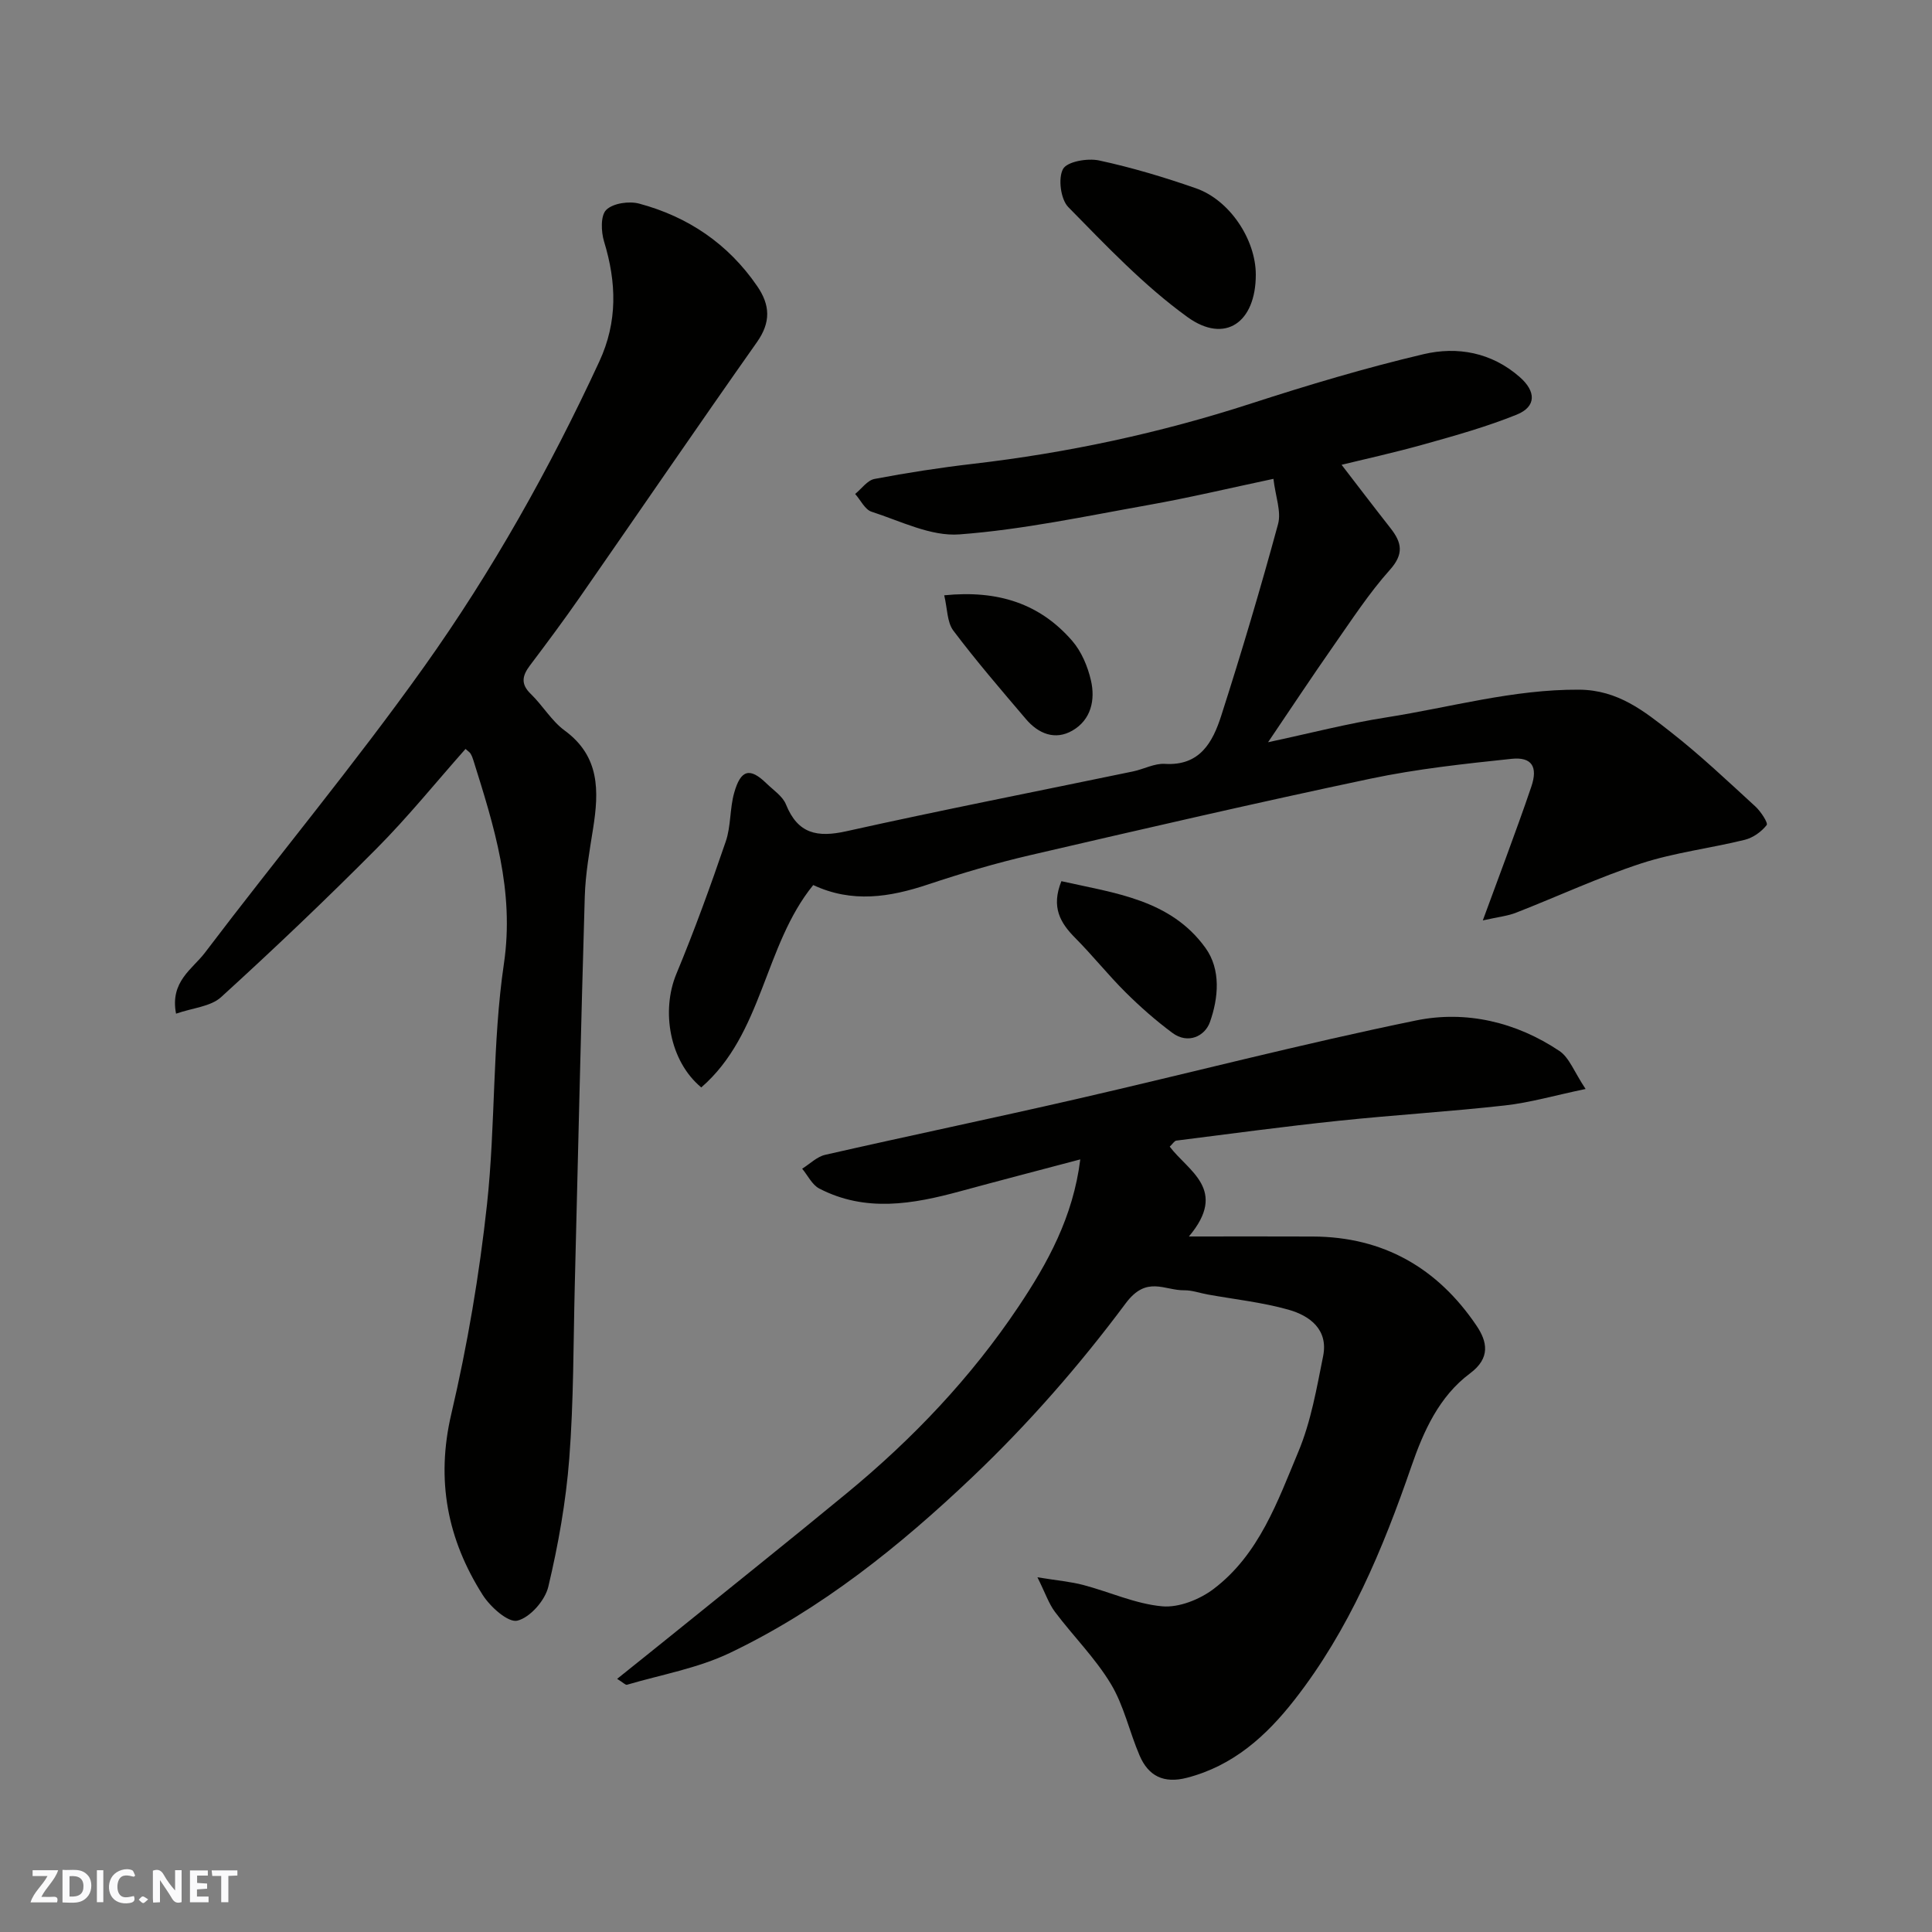 <svg enable-background="new 0 0 400 400" viewBox="0 0 400 400" xmlns="http://www.w3.org/2000/svg"><rect x="0" y="0" width="400" height="400" fill="#808080" stroke="none"/><g fill="#fafafb"><path d="m37.59 393.81c-.92.31-1.52.05-2-.78-.7-1.2-1.52-2.34-2.47-3.78v4.59c-.55.03-.95.05-1.41.07-.03-.37-.06-.64-.06-.91 0-1.91 0-3.81 0-5.7 1.13-.41 1.77-.03 2.29.91.62 1.11 1.38 2.14 2.31 3.19v-4.2h1.35v6.61z"/><path d="m12.94 393.88v-6.75c1.9.19 3.93-.54 5.37 1.29.8 1.01.78 2.88.03 3.97-1.37 1.97-3.4 1.51-5.4 1.49m1.45-1.22c2.04.12 2.92-.58 2.89-2.21-.03-1.51-.98-2.19-2.89-2z"/><path d="m11.81 393.87h-5.49c.68-2.18 2.47-3.48 3.51-5.45h-3.08v-1.21h5.29c-.71 2.13-2.44 3.48-3.47 5.51.86 0 1.63.04 2.39-.01.79-.05 1.14.21.85 1.16"/><path d="m39.33 393.86v-6.61h3.7v1.07h-2.22v1.52c.68.04 1.34.09 2.07.13v1.07c-.72.05-1.38.09-2.1.14v1.48h2.4v1.19h-3.85z"/><path d="m27.71 388.56c-1.15-.3-2.46-.61-3.1.64-.37.73-.41 1.93-.06 2.67.63 1.35 1.99.93 3.17.68.35.94-.01 1.32-.93 1.46-1.62.25-3.05-.27-3.76-1.48-.73-1.24-.6-3.03.31-4.17.88-1.11 2.71-1.7 4-1.16.32.13.44.74.65 1.12-.1.08-.19.16-.28.24"/><path d="m49.15 387.24v1.07c-.59.02-1.17.05-1.87.08v5.44h-1.48v-5.44h-1.85c-.05-.4-.08-.73-.13-1.15z"/><path d="m20.06 387.21h1.33v6.62h-1.33z"/><path d="m30.68 393.25c-.49.38-.8.79-1.05.76-.32-.05-.6-.45-.9-.7.26-.24.51-.64.8-.67.29-.04.62.3 1.15.61"/></g><path d="m328.28 225.46c-6.4 1.34-11.5 2.83-16.71 3.41-11.43 1.28-22.93 1.97-34.37 3.17-11.24 1.18-22.44 2.69-33.65 4.11-.4.05-.73.64-1.37 1.25 3.78 5.05 12.16 8.89 3.97 18.6 9.58 0 17.63-.03 25.68.01 14.58.06 25.79 6.51 33.85 18.43 2.24 3.31 2.97 6.7-1.32 9.9-6.41 4.77-9.63 11.96-12.16 19.29-5.93 17.19-12.88 33.85-24.2 48.32-5.85 7.48-12.68 13.64-22.26 16.12-4.79 1.24-7.97-.34-9.8-4.61-2.11-4.9-3.24-10.34-5.96-14.84-3.22-5.34-7.77-9.86-11.55-14.88-1.29-1.71-1.99-3.87-3.64-7.18 4.18.68 6.89.91 9.48 1.59 5.47 1.44 10.81 3.92 16.35 4.42 3.45.31 7.76-1.41 10.65-3.6 9.41-7.13 13.25-18.13 17.57-28.48 2.59-6.21 3.76-13.06 5.1-19.72 1.1-5.49-2.74-8.37-7.2-9.62-5.45-1.53-11.16-2.14-16.76-3.15-1.6-.29-3.19-.88-4.78-.86-4.13.06-7.79-3.13-12.13 2.69-9.51 12.78-20.15 24.95-31.7 35.93-15.05 14.31-31.35 27.43-50.28 36.47-6.63 3.17-14.15 4.48-21.28 6.58-.31.09-.8-.46-2.04-1.22 3.86-3.1 7.44-5.95 10.99-8.82 12.24-9.9 24.54-19.71 36.68-29.72 13.56-11.18 25.6-23.85 35.39-38.47 6.08-9.07 11.35-18.63 12.83-30.54-8.37 2.22-16.63 4.36-24.86 6.6-9.8 2.67-19.59 4.4-29.17-.56-1.49-.77-2.38-2.71-3.55-4.11 1.59-.99 3.06-2.49 4.78-2.88 17.3-3.94 34.67-7.56 51.96-11.53 23.47-5.39 46.8-11.46 70.38-16.29 10.31-2.11 20.7.32 29.67 6.33 2.04 1.37 3.04 4.31 5.41 7.86z" fill="#010100"/><path d="m307 190.56c1.93-5.24 3.38-9.11 4.8-13 1.78-4.89 3.59-9.78 5.25-14.71 1.38-4.07.13-6.19-4.12-5.74-9.75 1.03-19.56 2.08-29.15 4.1-23.57 4.97-47.05 10.4-70.52 15.85-7.12 1.65-14.17 3.74-21.1 6.05-7.93 2.65-15.73 3.9-23.79.13-10.22 12.56-10.39 30.81-23.18 41.9-6.57-5.44-8.34-15.85-5.15-23.52 3.74-9 7.07-18.18 10.22-27.4 1.09-3.18.82-6.8 1.74-10.06 1.36-4.86 3.27-5.3 6.69-1.96 1.43 1.39 3.35 2.64 4.04 4.36 2.46 6.09 6.48 6.88 12.5 5.54 19.72-4.39 39.55-8.27 59.33-12.38 2.23-.46 4.45-1.7 6.61-1.57 7.27.46 9.92-4.52 11.66-9.93 4.22-13.15 8.16-26.4 11.78-39.72.7-2.59-.53-5.7-.96-9.36-8.88 1.88-17.32 3.89-25.85 5.41-13.01 2.32-26.02 5.1-39.15 6.09-5.93.45-12.2-2.76-18.19-4.69-1.39-.44-2.28-2.42-3.41-3.68 1.33-1.08 2.53-2.83 4.01-3.11 6.73-1.28 13.52-2.33 20.32-3.12 19.66-2.28 38.88-6.4 57.72-12.52 11.75-3.81 23.62-7.36 35.63-10.19 7.01-1.65 14.07-.38 19.9 4.72 3.41 2.98 3.49 6.14-.62 7.8-6.15 2.48-12.59 4.3-19 6.09-6.52 1.83-13.15 3.28-17.25 4.29 2.99 3.88 6.54 8.55 10.16 13.16 2.3 2.94 2.79 5.29-.15 8.58-4.34 4.85-7.93 10.39-11.68 15.74-4.47 6.39-8.77 12.9-13.55 19.96 8.63-1.84 16.53-3.9 24.55-5.15 13.24-2.08 26.19-5.81 39.83-5.73 8.09.05 13.5 4.47 19.07 8.83 6.09 4.77 11.73 10.12 17.44 15.35 1.12 1.02 2.68 3.42 2.34 3.85-1.08 1.39-2.84 2.64-4.56 3.06-7.1 1.75-14.46 2.62-21.38 4.87-8.8 2.87-17.25 6.82-25.89 10.19-1.73.7-3.63.88-6.94 1.62z" fill="#010100"/><path d="m96.38 155.06c-6.11 6.89-11.91 14.08-18.39 20.6-10.47 10.54-21.24 20.79-32.22 30.79-2.15 1.96-5.85 2.21-9.32 3.42-1.3-6.65 3.42-9.25 5.96-12.6 15.02-19.82 30.96-38.97 45.38-59.21 14.11-19.81 26.04-41.07 36.29-63.21 3.82-8.24 3.57-16.38.99-24.83-.63-2.05-.75-5.41.45-6.57 1.41-1.38 4.73-1.86 6.83-1.29 10.11 2.72 18.4 8.31 24.41 17.07 2.7 3.93 2.87 7.48-.05 11.62-12.32 17.47-24.38 35.13-36.58 52.68-3.35 4.82-6.86 9.54-10.4 14.23-1.58 2.1-2 3.83.16 5.91 2.48 2.4 4.3 5.59 7.03 7.59 7.31 5.36 7.09 12.55 5.88 20.24-.74 4.69-1.59 9.4-1.73 14.13-.8 26.86-1.39 53.72-2.07 80.58-.3 11.93-.22 23.89-1.14 35.78-.69 8.92-2.27 17.83-4.34 26.53-.67 2.83-3.78 6.38-6.41 7.02-1.9.46-5.6-2.85-7.17-5.32-7.31-11.51-9.72-23.76-6.5-37.49 3.34-14.27 5.81-28.83 7.39-43.39 1.79-16.54 1.08-33.4 3.5-49.82 2.22-15.08-2.04-28.46-6.34-42.17-.14-.46-.32-.91-.57-1.32-.17-.29-.48-.47-1.04-.97z" fill="#010100"/><path d="m260 56.85c.01 9.89-6.34 14.43-14.14 8.8-9.02-6.52-16.83-14.78-24.68-22.77-1.58-1.61-2.15-5.96-1.09-7.89.85-1.55 5.07-2.28 7.46-1.77 6.78 1.46 13.49 3.47 20.05 5.76 7.01 2.44 12.39 10.62 12.4 17.87z" fill="#010100"/><path d="m219.75 182.44c11.13 2.5 22.6 3.8 29.82 13.8 3.25 4.5 2.7 10.39.93 15.38-1.02 2.88-4.51 4.65-7.78 2.22-3.42-2.54-6.66-5.39-9.69-8.4-3.62-3.6-6.82-7.63-10.42-11.25-3.08-3.11-5.03-6.36-2.86-11.75z" fill="#010100"/><path d="m195.49 123.25c11.23-1.13 19.86 1.78 26.49 9.42 1.92 2.21 3.21 5.28 3.88 8.17.95 4.05.04 8.19-3.83 10.42-3.59 2.07-7.05.65-9.62-2.38-5.12-6.02-10.29-12.02-15.04-18.33-1.3-1.74-1.22-4.54-1.88-7.3z" fill="#010100"/></svg>